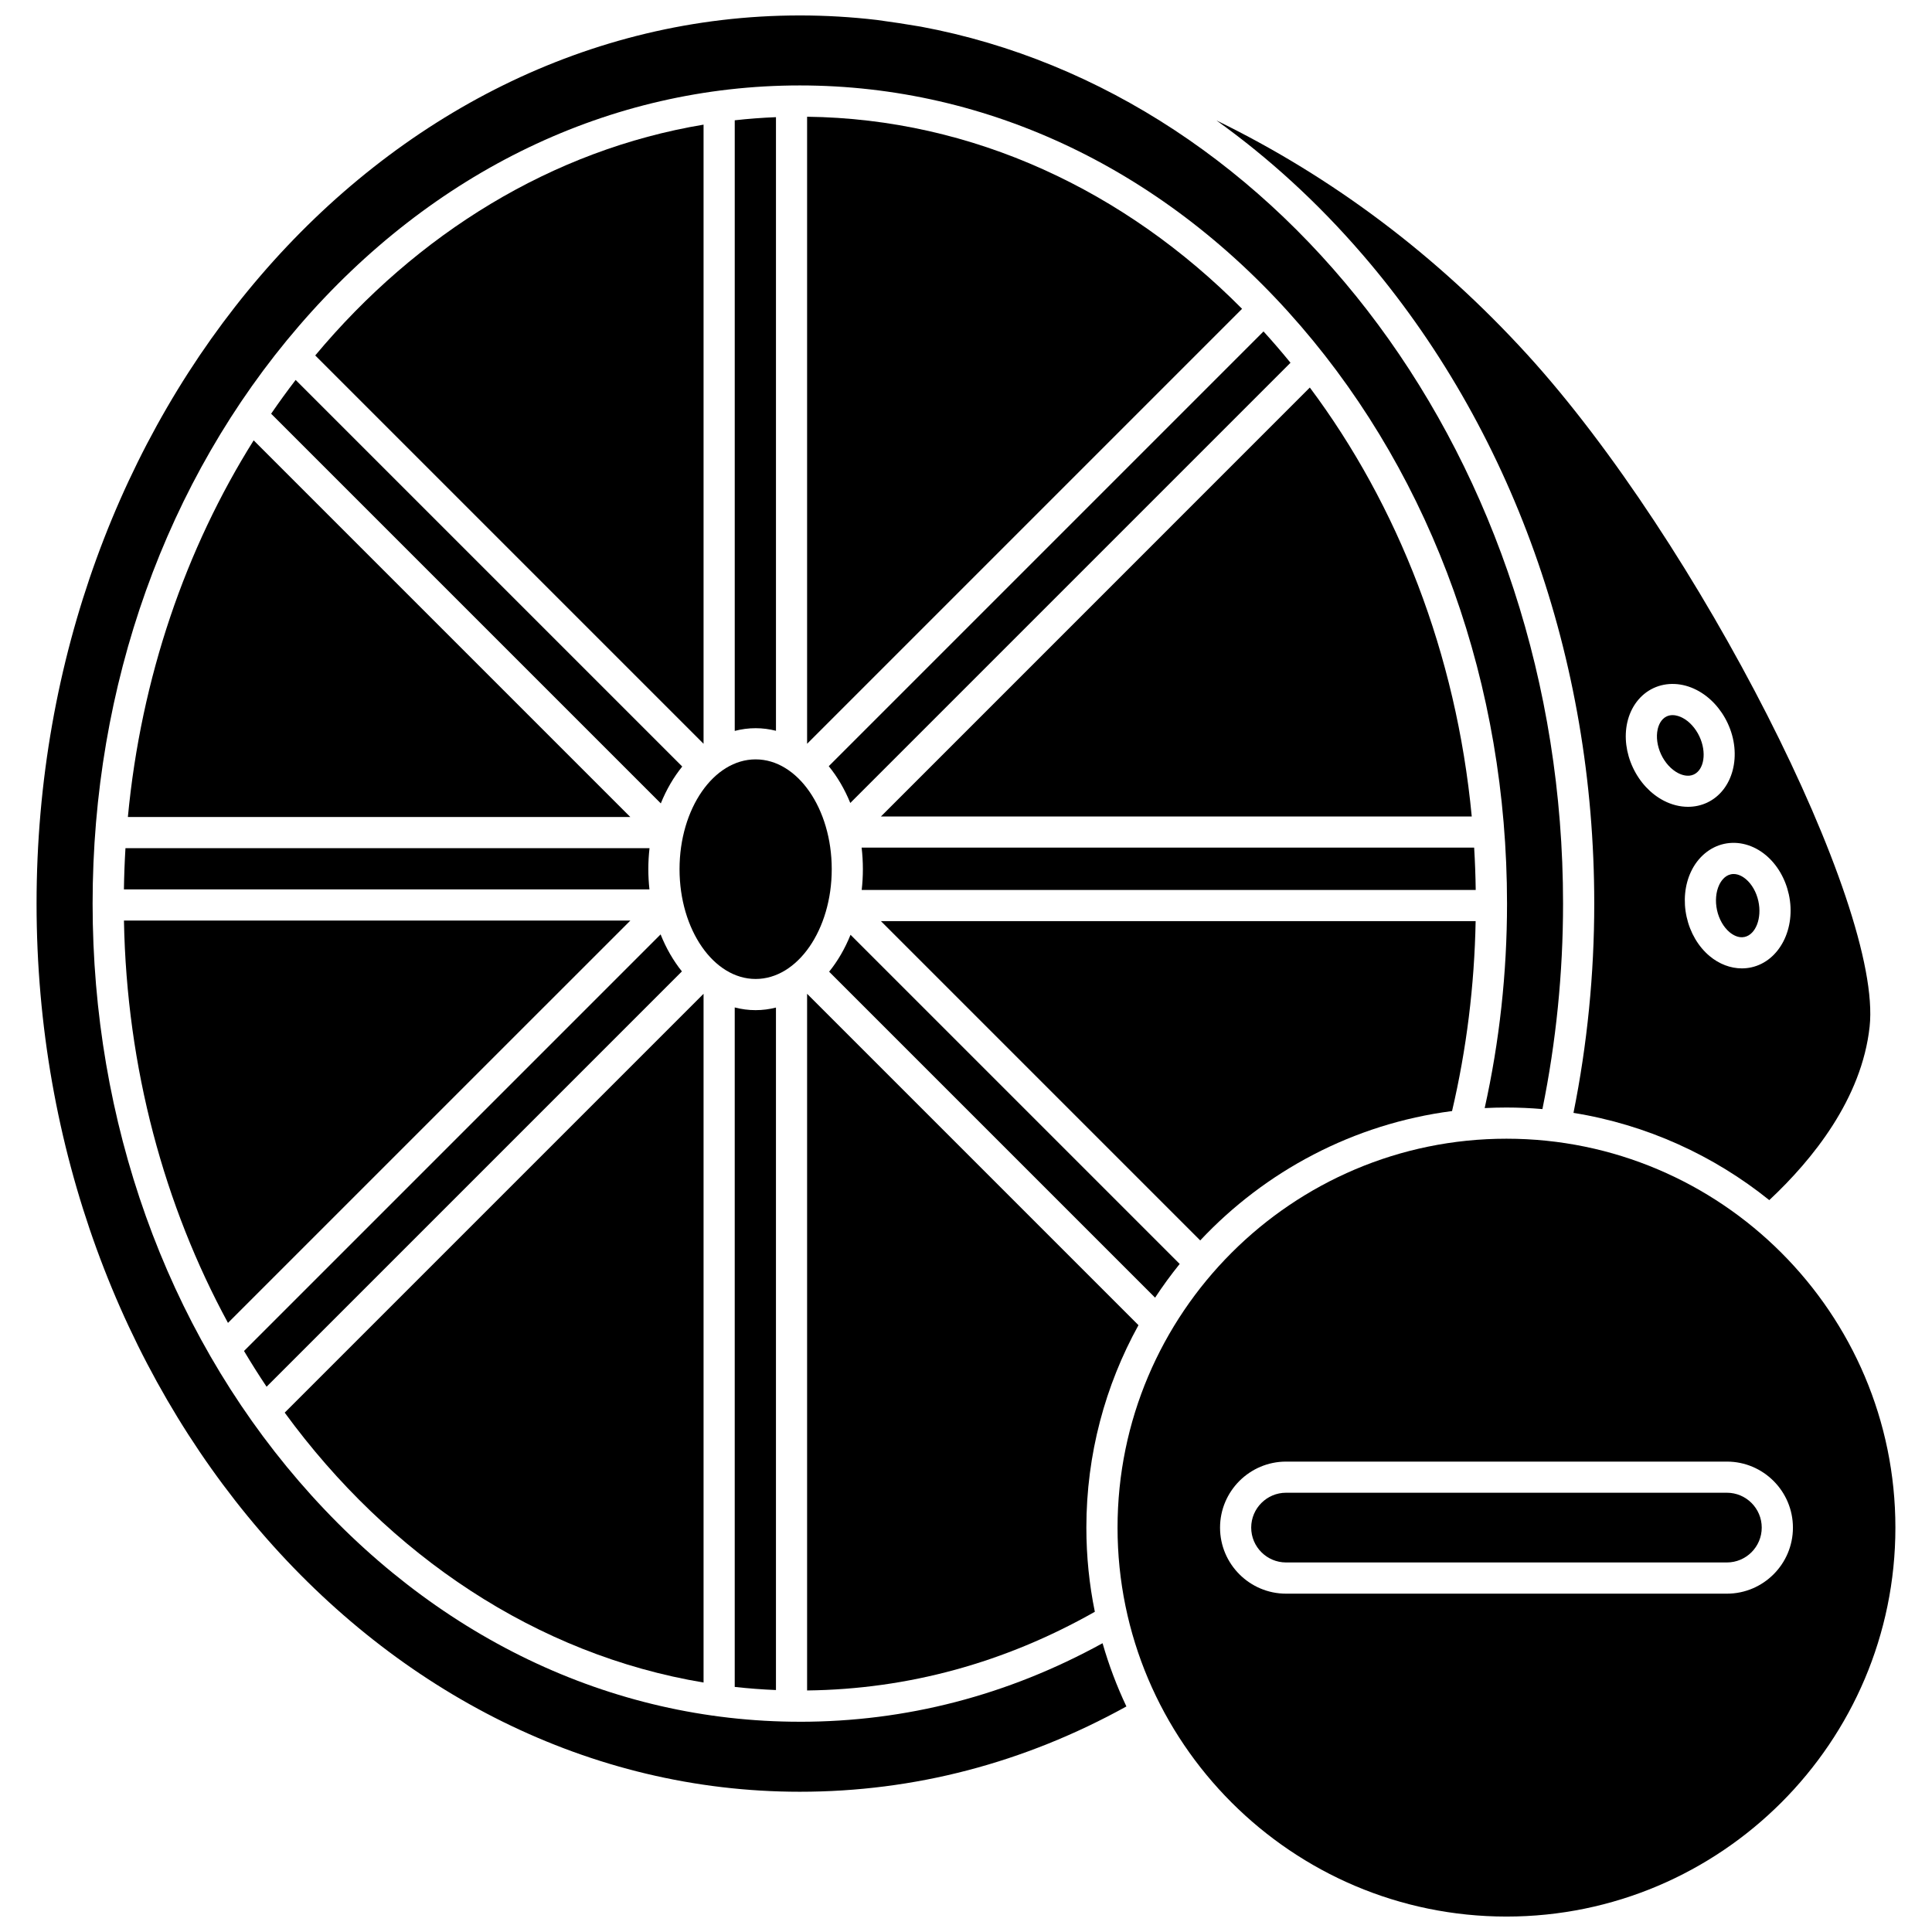 <?xml version="1.0" encoding="UTF-8"?>
<!-- Uploaded to: ICON Repo, www.svgrepo.com, Generator: ICON Repo Mixer Tools -->
<svg width="800px" height="800px" version="1.1" viewBox="144 144 512 512" xmlns="http://www.w3.org/2000/svg">
 <defs>
  <clipPath id="b">
   <path d="m153 148.09h406v470.91h-406z"/>
  </clipPath>
  <clipPath id="a">
   <path d="m440 445h207v206.9h-207z"/>
  </clipPath>
 </defs>
 <path d="m215.85 253.64 103.27 103.27c1.477-3.66 3.402-6.957 5.68-9.773l-102.45-102.45c-2.234 2.914-4.402 5.898-6.496 8.953z"/>
 <path d="m330.45 177.03c-40.094 6.684-75.941 28.871-102.91 61.168l102.91 102.91z"/>
 <path d="m338.71 410.98v180.07c3.613 0.402 7.254 0.68 10.926 0.828v-180.86c-1.746 0.441-3.547 0.68-5.387 0.68-1.895 0.004-3.746-0.246-5.539-0.715z"/>
 <path d="m177.89 360.52h133.15l-99.816-99.816c-17.977 28.637-29.836 62.781-33.336 99.816z"/>
 <path d="m176.84 379.7h139.27c-0.191-1.75-0.297-3.539-0.297-5.359 0-1.891 0.109-3.75 0.316-5.566h-138.88c-0.219 3.617-0.355 7.258-0.41 10.926z"/>
 <path d="m588.73 348.88c0.875 0.453 2.582 1.102 4.16 0.363 2.754-1.289 3.43-5.902 1.477-10.074-1.031-2.199-2.676-4.008-4.519-4.957-0.59-0.305-1.555-0.695-2.602-0.695-0.512 0-1.043 0.094-1.559 0.336-1.578 0.738-2.172 2.465-2.387 3.426-0.449 2.023-0.117 4.449 0.91 6.648 1.027 2.195 2.676 4.004 4.519 4.953z"/>
 <path d="m505.04 211.41c39.629 45.984 61.453 107.09 61.453 172.05 0 18.742-1.867 37.375-5.504 55.465 19.426 3.129 37.184 11.297 51.887 23.121 11.52-10.777 24.516-26.883 26.594-45.965 3.508-32.176-45.664-128.71-90.711-178.1-23.969-26.273-51.512-47-82.387-62.062 13.879 9.93 26.859 21.793 38.668 35.496zm106.93 159.22c3.004 2.516 5.164 6.207 6.086 10.387 1.984 9.023-2.477 17.703-9.941 19.344-0.824 0.18-1.66 0.27-2.5 0.27-2.992 0-6.008-1.133-8.559-3.269-3.004-2.516-5.164-6.207-6.086-10.387-0.918-4.18-0.508-8.434 1.164-11.98 1.816-3.852 5.016-6.535 8.777-7.363 3.766-0.824 7.793 0.266 11.059 3zm-36.727-35.164c0.926-4.156 3.457-7.477 6.949-9.109 3.492-1.633 7.664-1.449 11.445 0.5 3.484 1.797 6.402 4.922 8.215 8.797 3.914 8.367 1.469 17.812-5.457 21.055-1.578 0.738-3.297 1.105-5.055 1.105-2.129 0-4.32-0.539-6.391-1.609-3.484-1.797-6.402-4.922-8.215-8.797s-2.344-8.117-1.492-11.941z"/>
 <path d="m311.05 387.96h-134.2c0.715 39.121 10.73 75.617 27.566 106.62z"/>
 <path d="m599.6 378.52c-0.883 1.875-1.09 4.312-0.57 6.688 0.52 2.375 1.734 4.5 3.32 5.828 0.754 0.633 2.277 1.645 3.981 1.266 2.969-0.652 4.641-5.004 3.652-9.504-0.52-2.375-1.734-4.5-3.32-5.828-0.641-0.539-1.84-1.348-3.227-1.348-0.246 0-0.496 0.023-0.75 0.082-1.707 0.371-2.664 1.922-3.086 2.816z"/>
 <path d="m357.89 407.37v184.62c26.75-0.32 52.379-7.332 76.254-20.852-1.473-7.207-2.246-14.664-2.246-22.301 0-19.441 5.016-37.73 13.809-53.652z"/>
 <path d="m364.42 374.34c0-16.043-9.047-29.098-20.168-29.098s-20.168 13.055-20.168 29.098c0 16.043 9.047 29.098 20.168 29.098 11.121 0.004 20.168-13.051 20.168-29.098z"/>
 <g clip-path="url(#b)">
  <path d="m355.96 600.28c-50.18 0-97.32-22.633-132.73-63.73-35.266-40.922-54.688-95.289-54.688-153.09 0-57.801 19.422-112.17 54.688-153.09 35.418-41.094 82.555-63.73 132.73-63.73 50.18 0 97.32 22.633 132.73 63.73 35.266 40.922 54.688 95.289 54.688 153.09 0 18.371-2.004 36.566-5.922 54.191 1.91-0.098 3.832-0.148 5.766-0.148 3.211 0 6.391 0.145 9.535 0.414 3.613-17.75 5.469-36.047 5.469-54.457 0-117.09-73.855-214.46-170.2-232.4-3.844-0.656-7.719-1.25-11.633-1.773-6.723-0.789-13.539-1.195-20.434-1.195-111.53 0-202.27 105.59-202.27 235.37s90.738 235.37 202.27 235.37c30.328 0 59.422-7.617 86.547-22.605-2.535-5.367-4.656-10.965-6.316-16.758-25.133 13.816-52.094 20.816-80.23 20.816z"/>
 </g>
 <path d="m324.71 401.43c-2.269-2.828-4.184-6.137-5.644-9.805l-110.4 110.4c1.922 3.223 3.91 6.383 5.981 9.473z"/>
 <g clip-path="url(#a)">
  <path d="m543.23 445.77c-56.832 0-103.07 46.238-103.07 103.07 0.004 56.832 46.238 103.07 103.07 103.07s103.07-46.238 103.07-103.07-46.234-103.07-103.07-103.07zm58.414 120.57h-116.82c-9.648 0-17.5-7.852-17.5-17.5 0-9.648 7.852-17.5 17.5-17.5h116.82c9.648 0 17.5 7.852 17.5 17.5 0 9.652-7.852 17.5-17.5 17.5z"/>
 </g>
 <path d="m534.67 368.63h-162.33c0.219 1.863 0.332 3.769 0.332 5.711 0 1.871-0.109 3.707-0.312 5.504h162.72c-0.051-3.766-0.188-7.504-0.414-11.215z"/>
 <path d="m601.64 539.59h-116.82c-5.094 0-9.238 4.144-9.238 9.238s4.144 9.238 9.238 9.238h116.82c5.094 0 9.238-4.144 9.238-9.238s-4.144-9.238-9.238-9.238z"/>
 <path d="m456.63 478.96-87.23-87.23c-1.473 3.66-3.394 6.965-5.672 9.781l86.383 86.383c2.027-3.086 4.203-6.066 6.519-8.934z"/>
 <path d="m330.45 589.89v-182.53l-111 111c27.676 37.891 66.754 64.152 111 71.527z"/>
 <path d="m528.81 438.44c3.832-16.355 5.93-33.25 6.25-50.336h-157.61l84.621 84.621c17.219-18.352 40.566-30.883 66.742-34.285z"/>
 <path d="m349.64 337.67v-162.62c-3.672 0.148-7.316 0.422-10.926 0.828v161.82c1.793-0.469 3.644-0.719 5.539-0.719 1.844 0 3.641 0.242 5.387 0.684z"/>
 <path d="m357.89 341.11 115.27-115.27c-30.988-31.262-71.25-50.363-115.27-50.906z"/>
 <path d="m363.63 347.05c2.285 2.805 4.219 6.094 5.703 9.746l116.66-116.66c-2.316-2.844-4.699-5.613-7.148-8.301z"/>
 <path d="m491.12 246.7-113.67 113.68h156.58c-4.109-43.223-19.602-82.504-42.91-113.68z"/>
</svg>